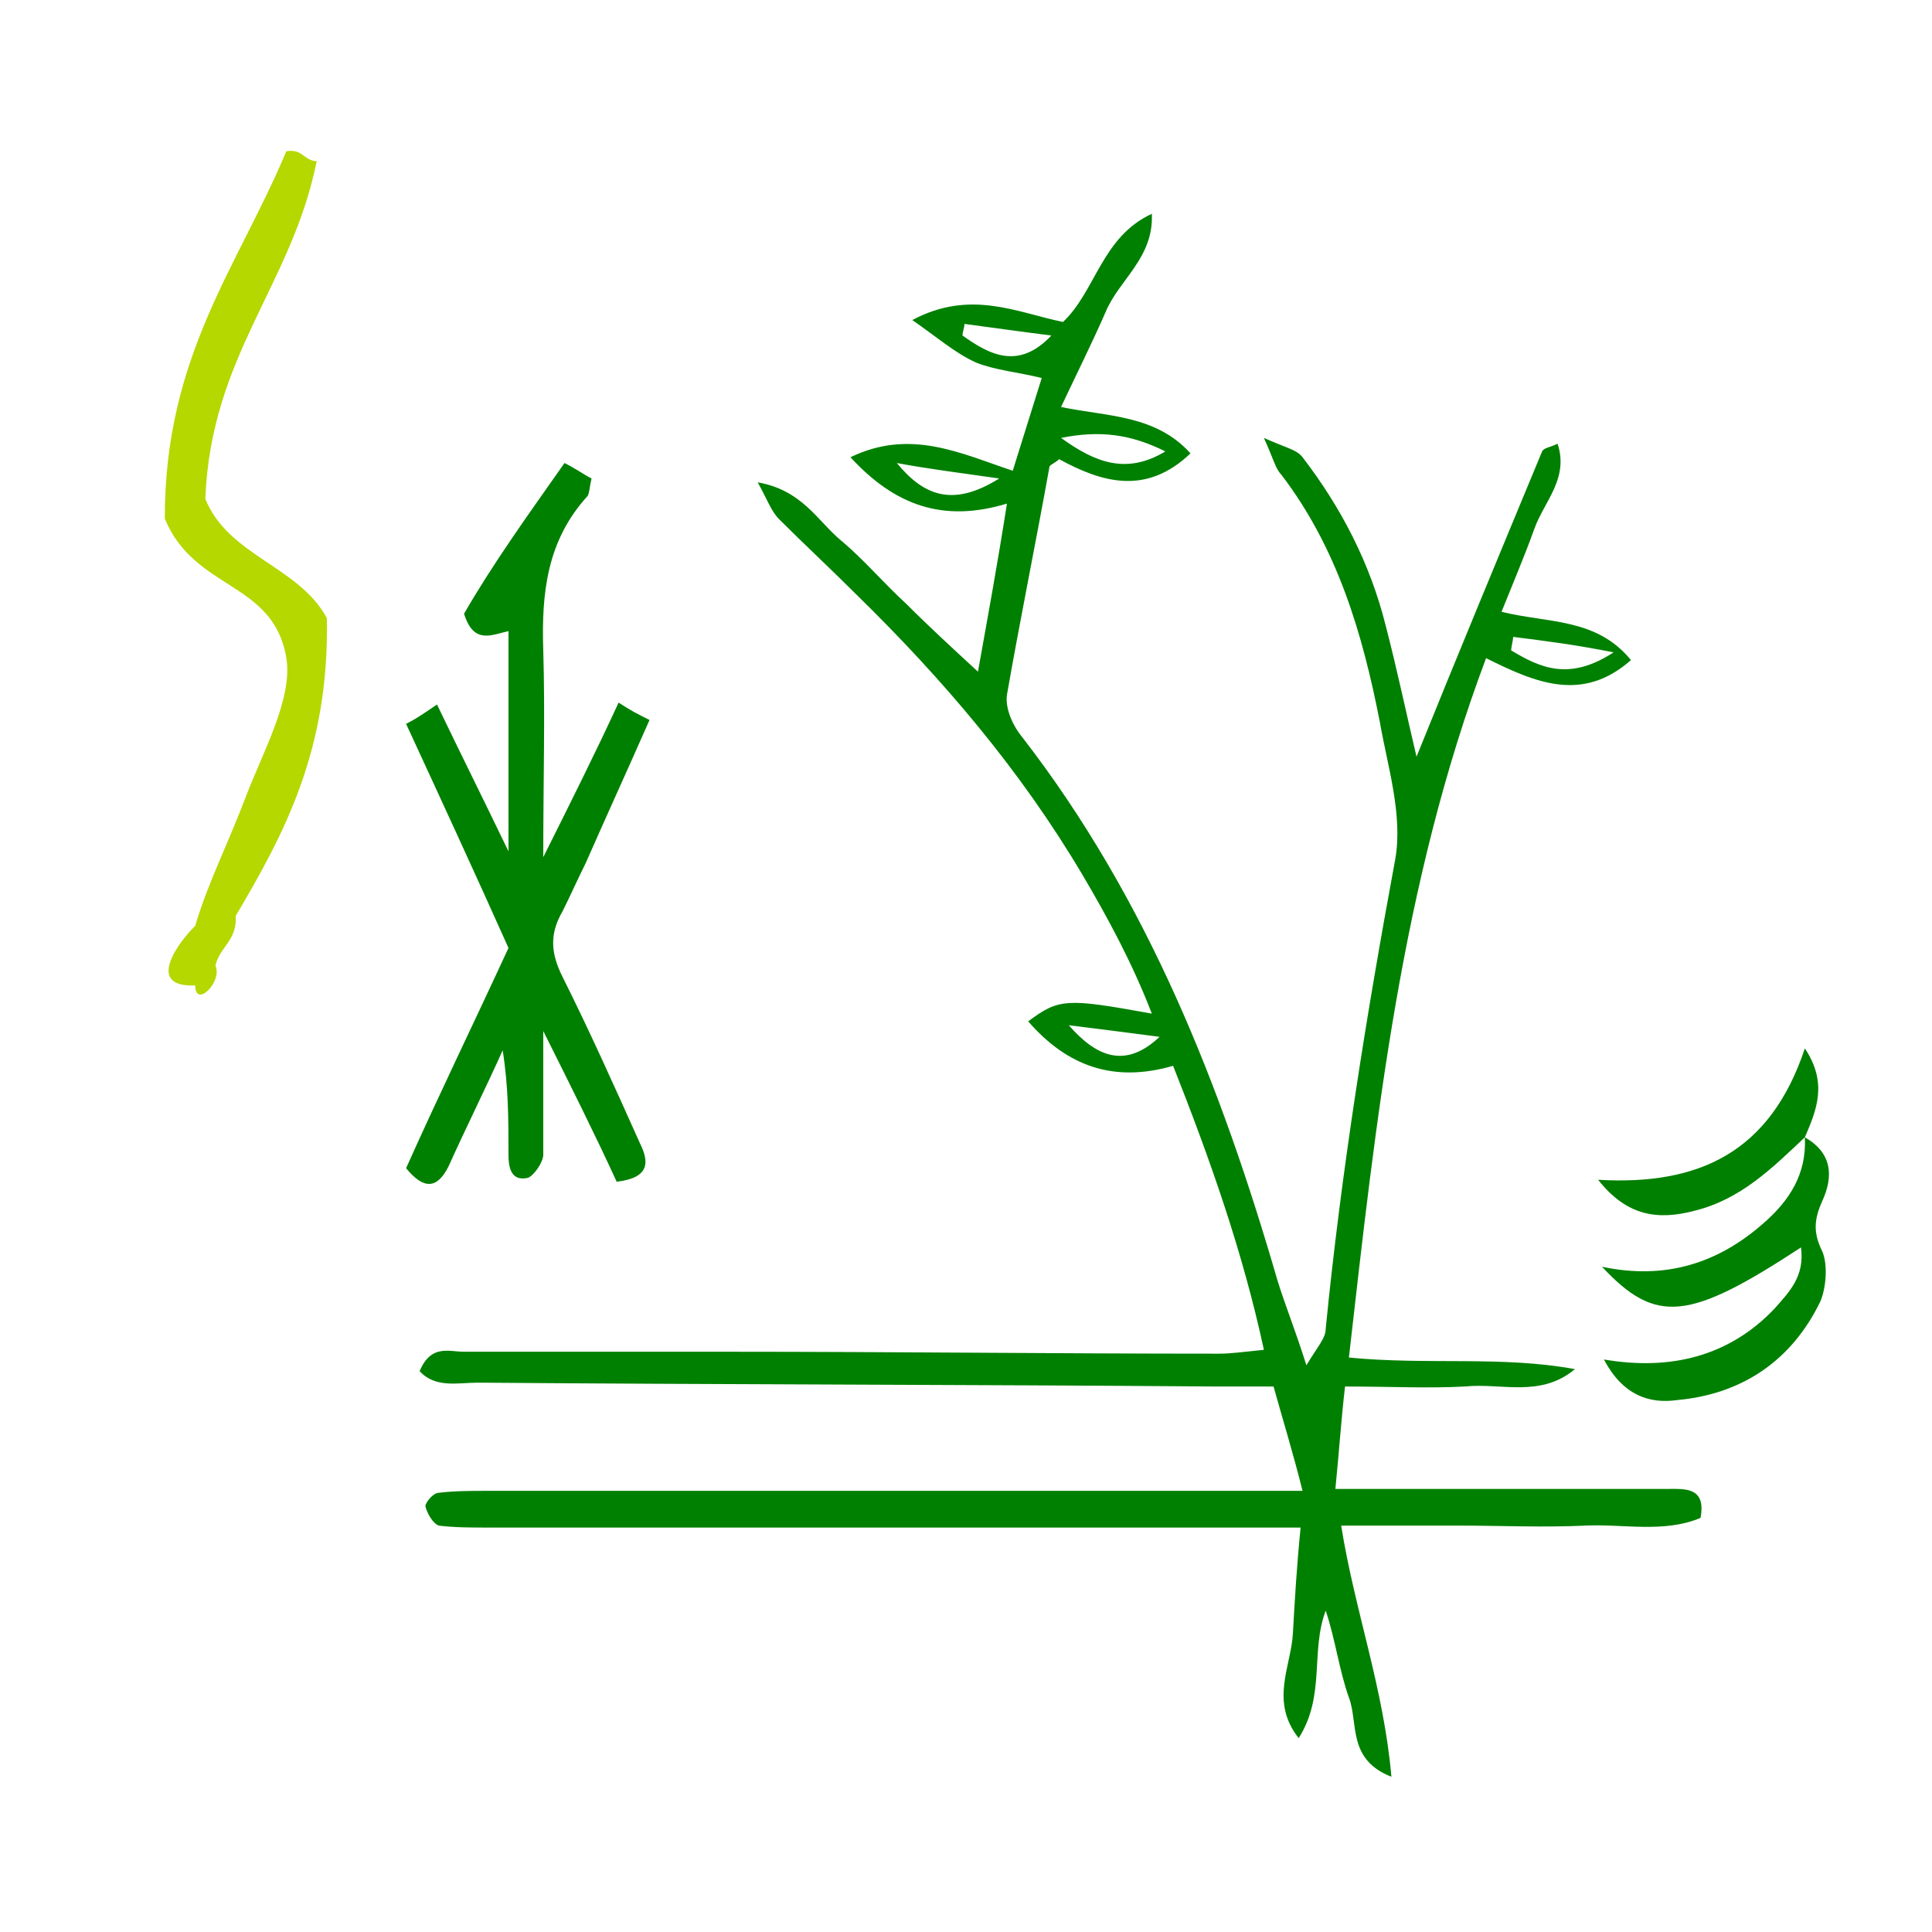 <?xml version="1.0" encoding="UTF-8" standalone="no"?>
<!-- Generator: Adobe Illustrator 19.0.0, SVG Export Plug-In . SVG Version: 6.00 Build 0)  -->

<svg
   xmlns:dc="http://purl.org/dc/elements/1.1/"
   xmlns:cc="http://creativecommons.org/ns#"
   xmlns:rdf="http://www.w3.org/1999/02/22-rdf-syntax-ns#"
   xmlns:svg="http://www.w3.org/2000/svg"
   xmlns="http://www.w3.org/2000/svg"
   xmlns:sodipodi="http://sodipodi.sourceforge.net/DTD/sodipodi-0.dtd"
   xmlns:inkscape="http://www.inkscape.org/namespaces/inkscape"
   version="1.1"
   id="Calque_1"
   x="0px"
   y="0px"
   viewBox="0 0 100 100"
   style="enable-background:new 0 0 100 100;"
   xml:space="preserve"
   sodipodi:docname="unideo-02-rice.svg"
   inkscape:version="0.92.1 r15371"><defs
   id="defs17" /><sodipodi:namedview
   pagecolor="#ffffff"
   bordercolor="#666666"
   borderopacity="1"
   objecttolerance="10"
   gridtolerance="10"
   guidetolerance="10"
   inkscape:pageopacity="0"
   inkscape:pageshadow="2"
   inkscape:window-width="640"
   inkscape:window-height="480"
   id="namedview15"
   showgrid="false"
   inkscape:zoom="2.36"
   inkscape:cx="50"
   inkscape:cy="50"
   inkscape:window-x="677"
   inkscape:window-y="284"
   inkscape:window-maximized="0"
   inkscape:current-layer="g12" />
<g
   id="g12"
   style="fill:#008000">
	<path
   d="m 67.419,77.166 c -0.5,-2 -1,-3.6 -1.5,-5.4 -1.1,0 -2,0 -2.9,0 -12.8,-0.1 -25.5,-0.1 -38.3,-0.2 -1,0 -2.2,0.3 -3,-0.6 0.6,-1.4 1.5,-1 2.3,-1 4.6,0 9.1,0 13.7,0 8.5,0 16.9,0.1 25.4,0.1 0.6,0 1.3,-0.1 2.3,-0.2 -1.1,-5.1 -2.8,-9.9 -4.7,-14.7 -3.1,0.9 -5.5,0 -7.5,-2.3 1.6,-1.2 2,-1.2 6.4,-0.4 -1,-2.6 -2.3,-5 -3.6,-7.2 -3.2,-5.4 -7.2,-10.1 -11.7,-14.5 -1.3,-1.3 -2.7,-2.6 -4,-3.9 -0.4,-0.4 -0.6,-1 -1.1,-1.9 2.3,0.4 3.1,2 4.3,3 1.2,1 2.2,2.2 3.4,3.3 1.2,1.2 2.4,2.3 3.7,3.5 0.5,-2.8 1,-5.5 1.5,-8.7 -3.3,1 -5.8,0.1 -8.1,-2.4 3.1,-1.5 5.7,-0.2 8.4,0.7 0.5,-1.6 1,-3.2 1.5,-4.8 -1.2,-0.3 -2.4,-0.4 -3.4,-0.8 -1.1,-0.5 -2,-1.3 -3.3,-2.2 3,-1.6 5.4,-0.4 7.8,0.1 1.7,-1.6 2,-4.4 4.6,-5.6 0.1,2.3 -1.7,3.4 -2.4,5.1 -0.7,1.6 -1.5,3.2 -2.3,4.9 2.4,0.5 4.9,0.4 6.7,2.4 -2.3,2.2 -4.6,1.5 -6.8,0.3 -0.2,0.2 -0.5,0.3 -0.5,0.4 -0.7,3.9 -1.5,7.8 -2.2,11.8 -0.1,0.7 0.3,1.6 0.8,2.2 6.5,8.4 10.3,18.1 13.2,28.1 0.4,1.3 0.9,2.5 1.5,4.4 0.6,-1 1,-1.4 1,-1.9 0.8,-8.1 2.1,-16.2 3.6,-24.3 0.4,-2.3 -0.4,-4.8 -0.8,-7.1 -0.9,-4.6 -2.2,-9 -5.1,-12.8 -0.3,-0.3 -0.4,-0.8 -0.9,-1.9 1.1,0.5 1.7,0.6 2,1 2,2.6 3.5,5.5 4.3,8.7 0.6,2.3 1.1,4.7 1.6,6.8 2.1,-5.2 4.3,-10.5 6.5,-15.8 0.1,-0.2 0.4,-0.2 0.8,-0.4 0.6,1.8 -0.7,3 -1.2,4.4 -0.5,1.4 -1.1,2.8 -1.7,4.3 2.4,0.6 4.9,0.3 6.7,2.5 -2.5,2.2 -4.9,1.2 -7.5,-0.1 -4.4,11.7 -5.7,23.9 -7.1,36.2 4.1,0.4 7.9,-0.1 11.7,0.6 -1.8,1.5 -3.8,0.7 -5.7,0.9 -1.9,0.1 -3.9,0 -6.2,0 -0.2,1.7 -0.3,3.3 -0.5,5.3 1.2,0 2.1,0 2.9,0 4.8,0 9.5,0 14.3,0 0.9,0 2,-0.1 1.7,1.5 -1.9,0.8 -4,0.3 -6,0.4 -2.1,0.1 -4.3,0 -6.4,0 -2,0 -4.1,0 -6.2,0 0.7,4.4 2.2,8.4 2.6,13 -2.3,-0.9 -1.7,-2.8 -2.2,-4.1 -0.5,-1.4 -0.7,-3 -1.2,-4.5 -0.8,2.1 0,4.4 -1.4,6.6 -1.5,-1.9 -0.4,-3.7 -0.3,-5.4 0.1,-1.8 0.2,-3.5 0.4,-5.5 -1,0 -2,0 -3,0 -13,0 -26.1,0 -39.1,0 -0.8,0 -1.7,0 -2.5,-0.1 -0.3,-0.1 -0.6,-0.6 -0.7,-1 0,-0.2 0.4,-0.7 0.7,-0.7 0.8,-0.1 1.7,-0.1 2.5,-0.1 13,0 26.1,0 39.1,0 0.9,0 1.8,0 3.1,0 z m -17.5,-60.4 c 0,0.2 -0.1,0.4 -0.1,0.6 1.4,1 2.9,1.8 4.6,0 -1.6,-0.2 -3,-0.4 -4.5,-0.6 z m 10.4,6.6 c -1.8,-0.9 -3.4,-1.1 -5.4,-0.7 1.8,1.3 3.4,1.9 5.4,0.7 z m -13.9,0.6 c 1.4,1.7 2.9,2.3 5.3,0.8 -2.1,-0.3 -3.7,-0.5 -5.3,-0.8 z m 31.9,9 c 0,0.2 -0.1,0.5 -0.1,0.7 1.5,0.9 3,1.6 5.3,0.1 -2,-0.4 -3.6,-0.6 -5.2,-0.8 z m -23,20.1 c 1.4,1.6 2.9,2.3 4.7,0.6 -1.5,-0.2 -3.1,-0.4 -4.7,-0.6 z"
   id="path2"
   style="fill:#008000"
   inkscape:connector-curvature="0" />
	<path
   d="m 29.219,23.966 c 0.6,0.3 1,0.6 1.4,0.8 -0.1,0.4 -0.1,0.7 -0.2,0.9 -2.1,2.3 -2.4,5 -2.3,8 0.1,3.3 0,6.7 0,10.7 1.5,-3 2.7,-5.4 3.9,-8 0.6,0.4 1,0.6 1.6,0.9 -1.1,2.5 -2.2,4.9 -3.3,7.4 -0.4,0.8 -0.8,1.7 -1.2,2.5 -0.7,1.2 -0.6,2.2 0,3.4 1.4,2.8 2.7,5.7 4,8.6 0.5,1 0.5,1.8 -1.2,2 -1.1,-2.4 -2.3,-4.8 -3.8,-7.8 0,2.5 0,4.5 0,6.4 0,0.4 -0.5,1.1 -0.8,1.2 -0.9,0.2 -1,-0.6 -1,-1.2 0,-1.8 0,-3.5 -0.3,-5.4 -0.9,2 -1.9,4 -2.8,6 -0.6,1.2 -1.3,1.2 -2.2,0.1 1.7,-3.8 3.5,-7.5 5.3,-11.4 -1.7,-3.8 -3.5,-7.7 -5.3,-11.6 0.6,-0.3 1,-0.6 1.6,-1 1.2,2.5 2.4,4.9 3.7,7.6 0,-4 0,-7.7 0,-11.4 -0.9,0.2 -1.8,0.7 -2.3,-0.9 1.5,-2.6 3.3,-5.1 5.2,-7.8 z"
   id="path4"
   style="fill:#008000"
   inkscape:connector-curvature="0" />
	<path
   d="m 93.419,58.866 c 1.4,0.8 1.5,2 0.9,3.3 -0.4,0.9 -0.5,1.6 0,2.6 0.3,0.7 0.2,1.9 -0.1,2.6 -1.5,3.1 -4.1,4.8 -7.4,5.1 -1.4,0.2 -2.8,-0.2 -3.8,-2.1 3.5,0.6 6.5,-0.2 8.8,-2.6 0.8,-0.9 1.6,-1.7 1.4,-3.2 -5.8,3.8 -7.5,4 -10.3,1 3.3,0.7 6,-0.2 8.3,-2.2 1.4,-1.2 2.3,-2.6 2.2,-4.5 z"
   id="path6"
   style="fill:#008000"
   inkscape:connector-curvature="0" />
	
	<path
   d="m 93.419,58.866 c -1.7,1.6 -3.3,3.2 -5.7,3.8 -1.9,0.5 -3.5,0.3 -5,-1.6 5.2,0.3 8.9,-1.4 10.7,-6.8 1.2,1.8 0.6,3.2 0,4.6 z"
   id="path10"
   style="fill:#008000"
   inkscape:connector-curvature="0" />
<g
   id="g8-73"
   style="fill:#b4d800;fill-opacity:1"
   transform="matrix(0.524,0,0,0.514,-13.473,3.943)"><g
     id="g6-79"
     style="fill:#b4d800;fill-opacity:1"><g
       id="g4-0"
       style="fill:#b4d800;fill-opacity:1"><path
         d="m 53.993,7.562 c 1.615,-0.281 1.723,0.945 3.001,1 -2.476,12.525 -10.442,19.559 -11.001,34 2.258,5.742 9.229,6.771 12.001,12 0.278,13.279 -4.23,21.771 -9.001,30 0.154,2.487 -1.57,3.097 -2,5 0.729,1.635 -1.986,4.351 -2,2 -5.056,0.213 -1.542,-4.477 0,-6 1.218,-4.231 3.2,-8.159 5,-13 1.647,-4.431 4.678,-9.928 4,-14 -1.287,-7.742 -9.055,-6.719 -12,-14 -0.036,-16.368 7.248,-25.418 12,-37 z"
         id="path2-9"
         style="fill:#b4d800;fill-opacity:1"
         inkscape:connector-curvature="0" /></g></g></g></g>
</svg>